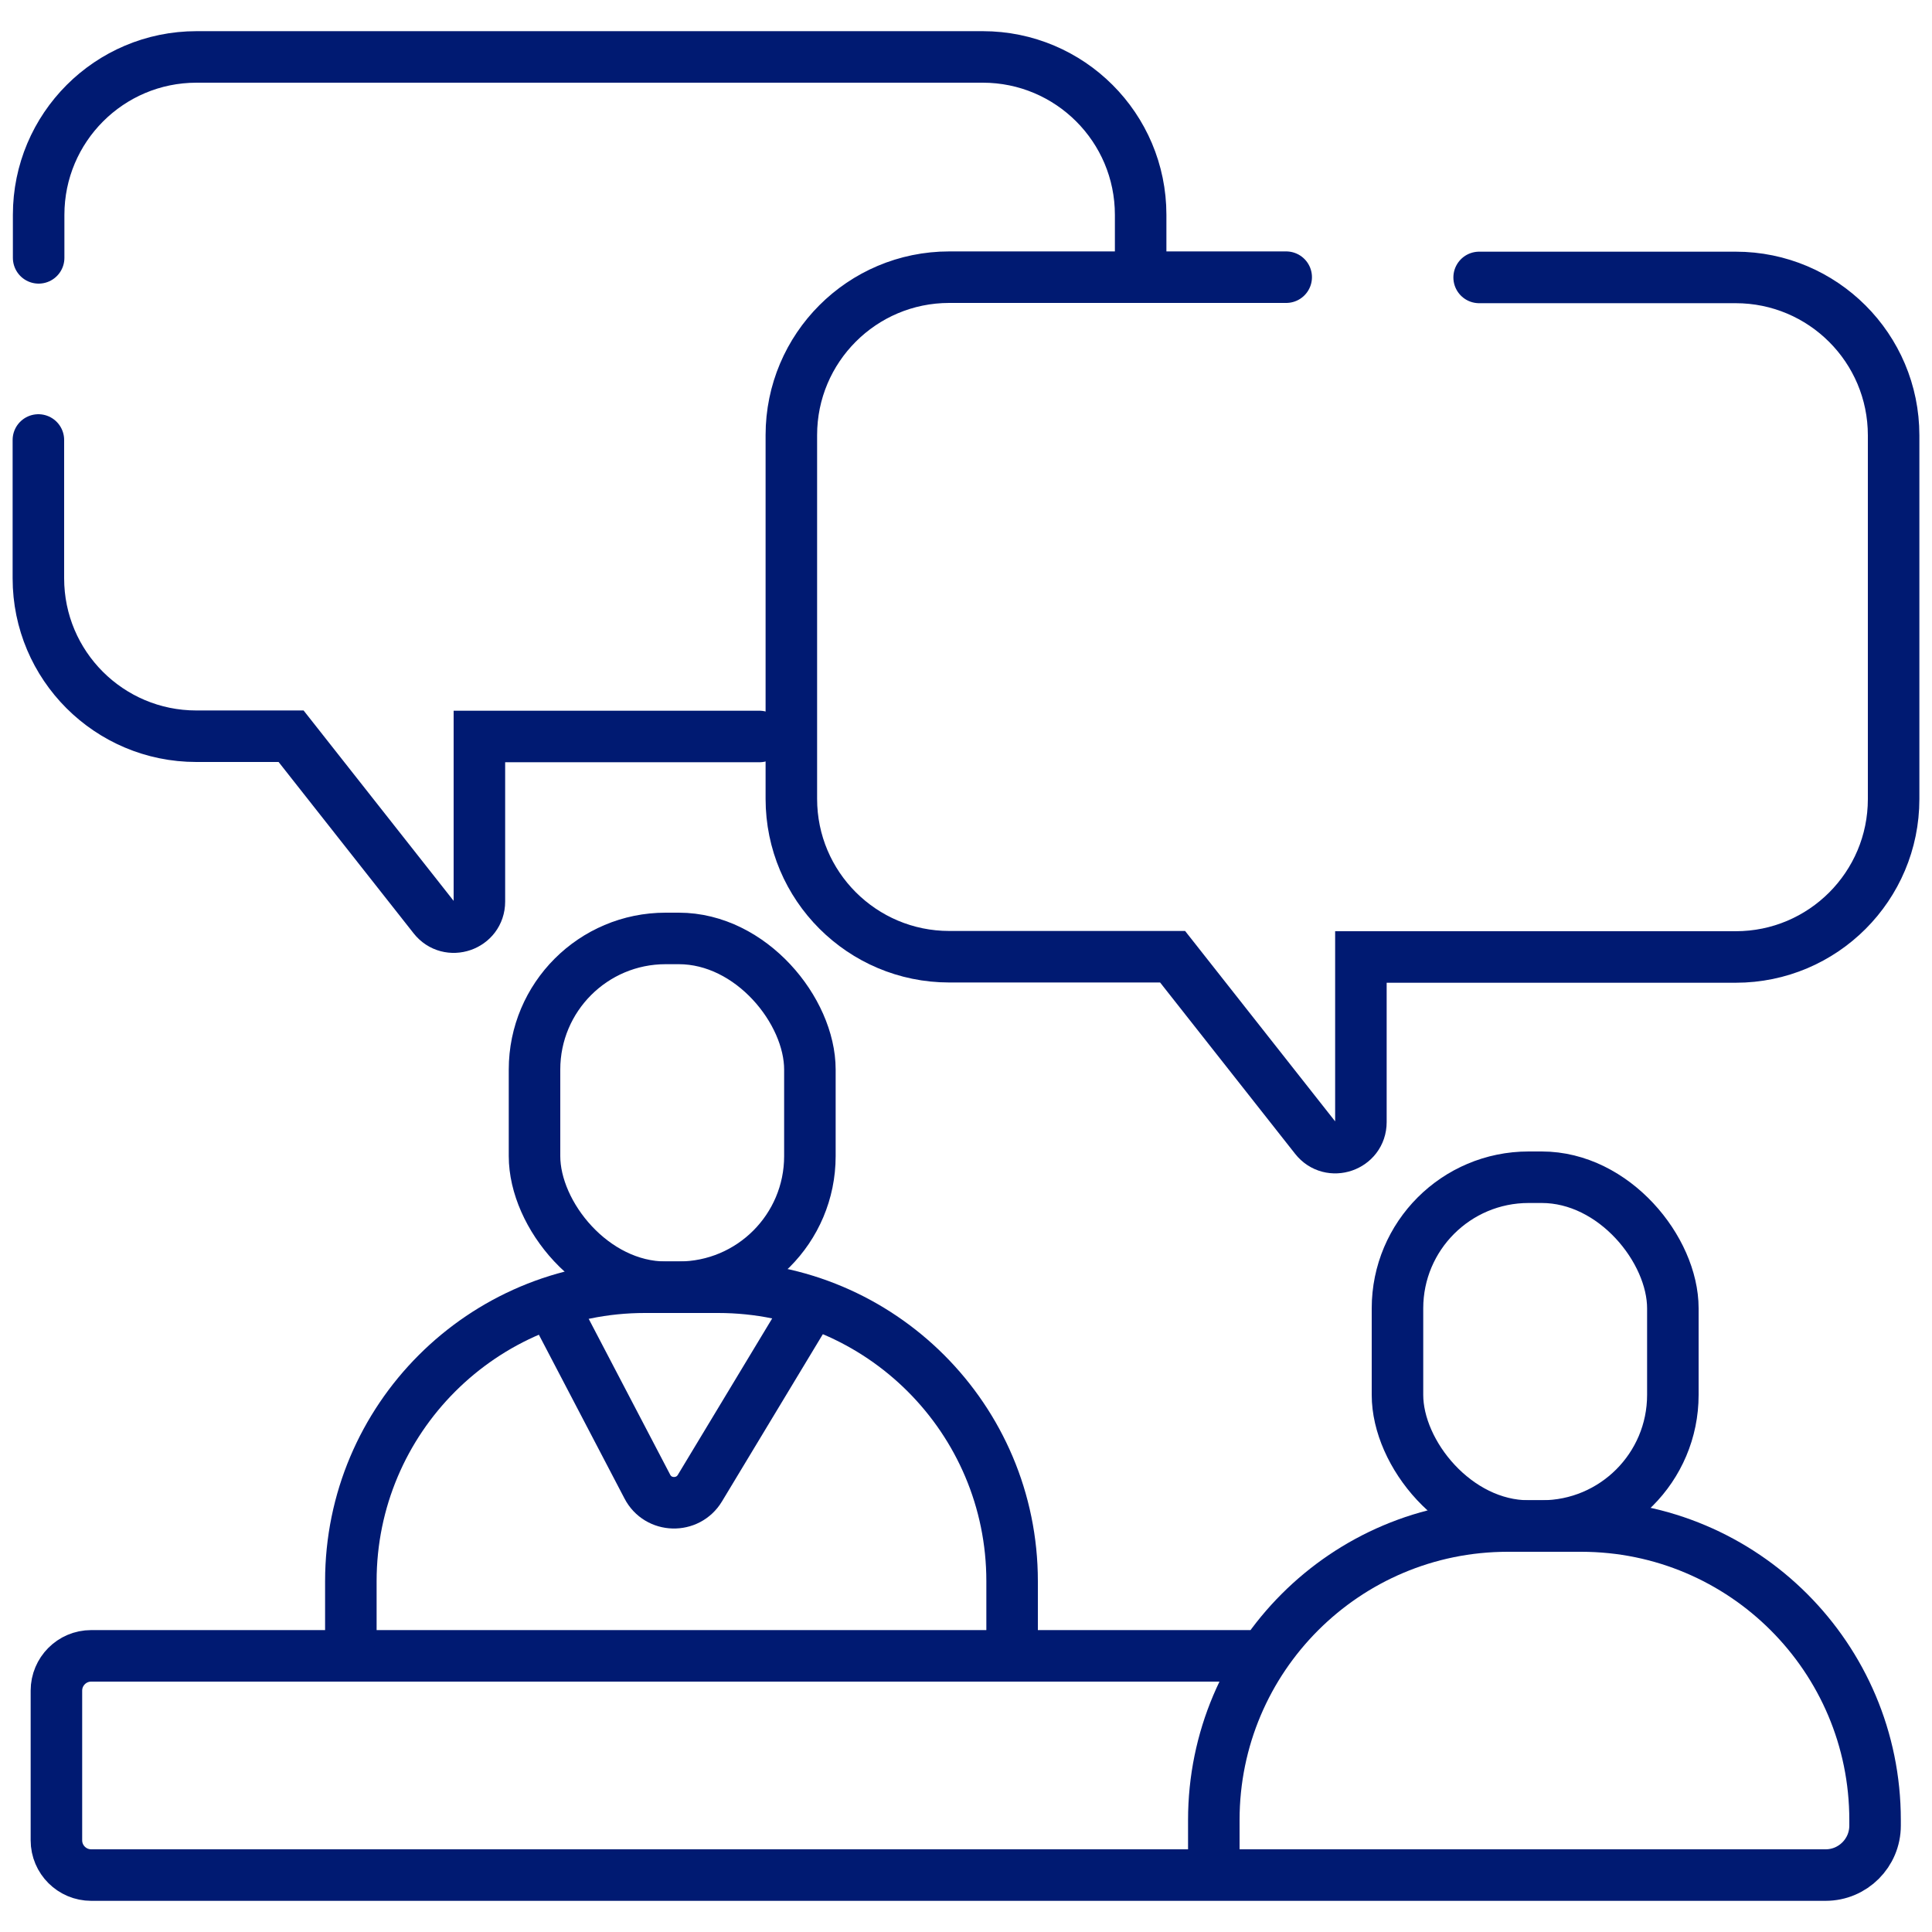 <?xml version="1.0" encoding="UTF-8"?> <svg xmlns="http://www.w3.org/2000/svg" id="ICONS" viewBox="0 0 75 75"><defs><style> .cls-1 { fill: none; stroke: #001a72; stroke-linecap: round; stroke-miterlimit: 10; stroke-width: 2px; } </style></defs><rect class="cls-1" x="54.25" y="45.7" width="10.69" height="13.54" rx="5.09" ry="5.09"></rect><path class="cls-1" d="m47.12,72.79v-2.14c0-6.3,5.11-11.41,11.41-11.41h2.85c6.3,0,11.41,5.11,11.41,11.41v.22c0,1.06-.86,1.92-1.92,1.92H3.54c-.74,0-1.35-.6-1.35-1.35v-5.81c0-.74.6-1.35,1.35-1.35h45.19"></path><rect class="cls-1" x="20.75" y="36.43" width="10.69" height="13.54" rx="5.09" ry="5.09"></rect><path class="cls-1" d="m13.62,63.52v-2.14c0-6.3,5.11-11.41,11.41-11.41h2.85c6.3,0,11.41,5.11,11.41,11.41v2.14"></path><path class="cls-1" d="m21.46,50.69l3.67,7.02c.42.81,1.57.84,2.04.06l4.27-7.08"></path><path class="cls-1" d="m29.48,28.59h-10.87v6.41c0,.94-1.19,1.35-1.77.61l-5.54-7.03h-3.68c-3.38,0-6.13-2.74-6.13-6.13v-5.37"></path><path class="cls-1" d="m1.5,10.01v-1.67c0-3.38,2.74-6.13,6.13-6.13h30.52c3.38,0,6.13,2.74,6.13,6.13v1.54"></path><path class="cls-1" d="m57.42,10.77h9.96c3.38,0,6.13,2.74,6.13,6.13v14.12c0,3.38-2.74,6.13-6.13,6.13h-14.55v6.41c0,.94-1.19,1.35-1.77.61l-5.54-7.03h-8.67c-3.38,0-6.13-2.74-6.13-6.13v-14.12c0-3.38,2.74-6.13,6.13-6.13h13.08"></path></svg> 
